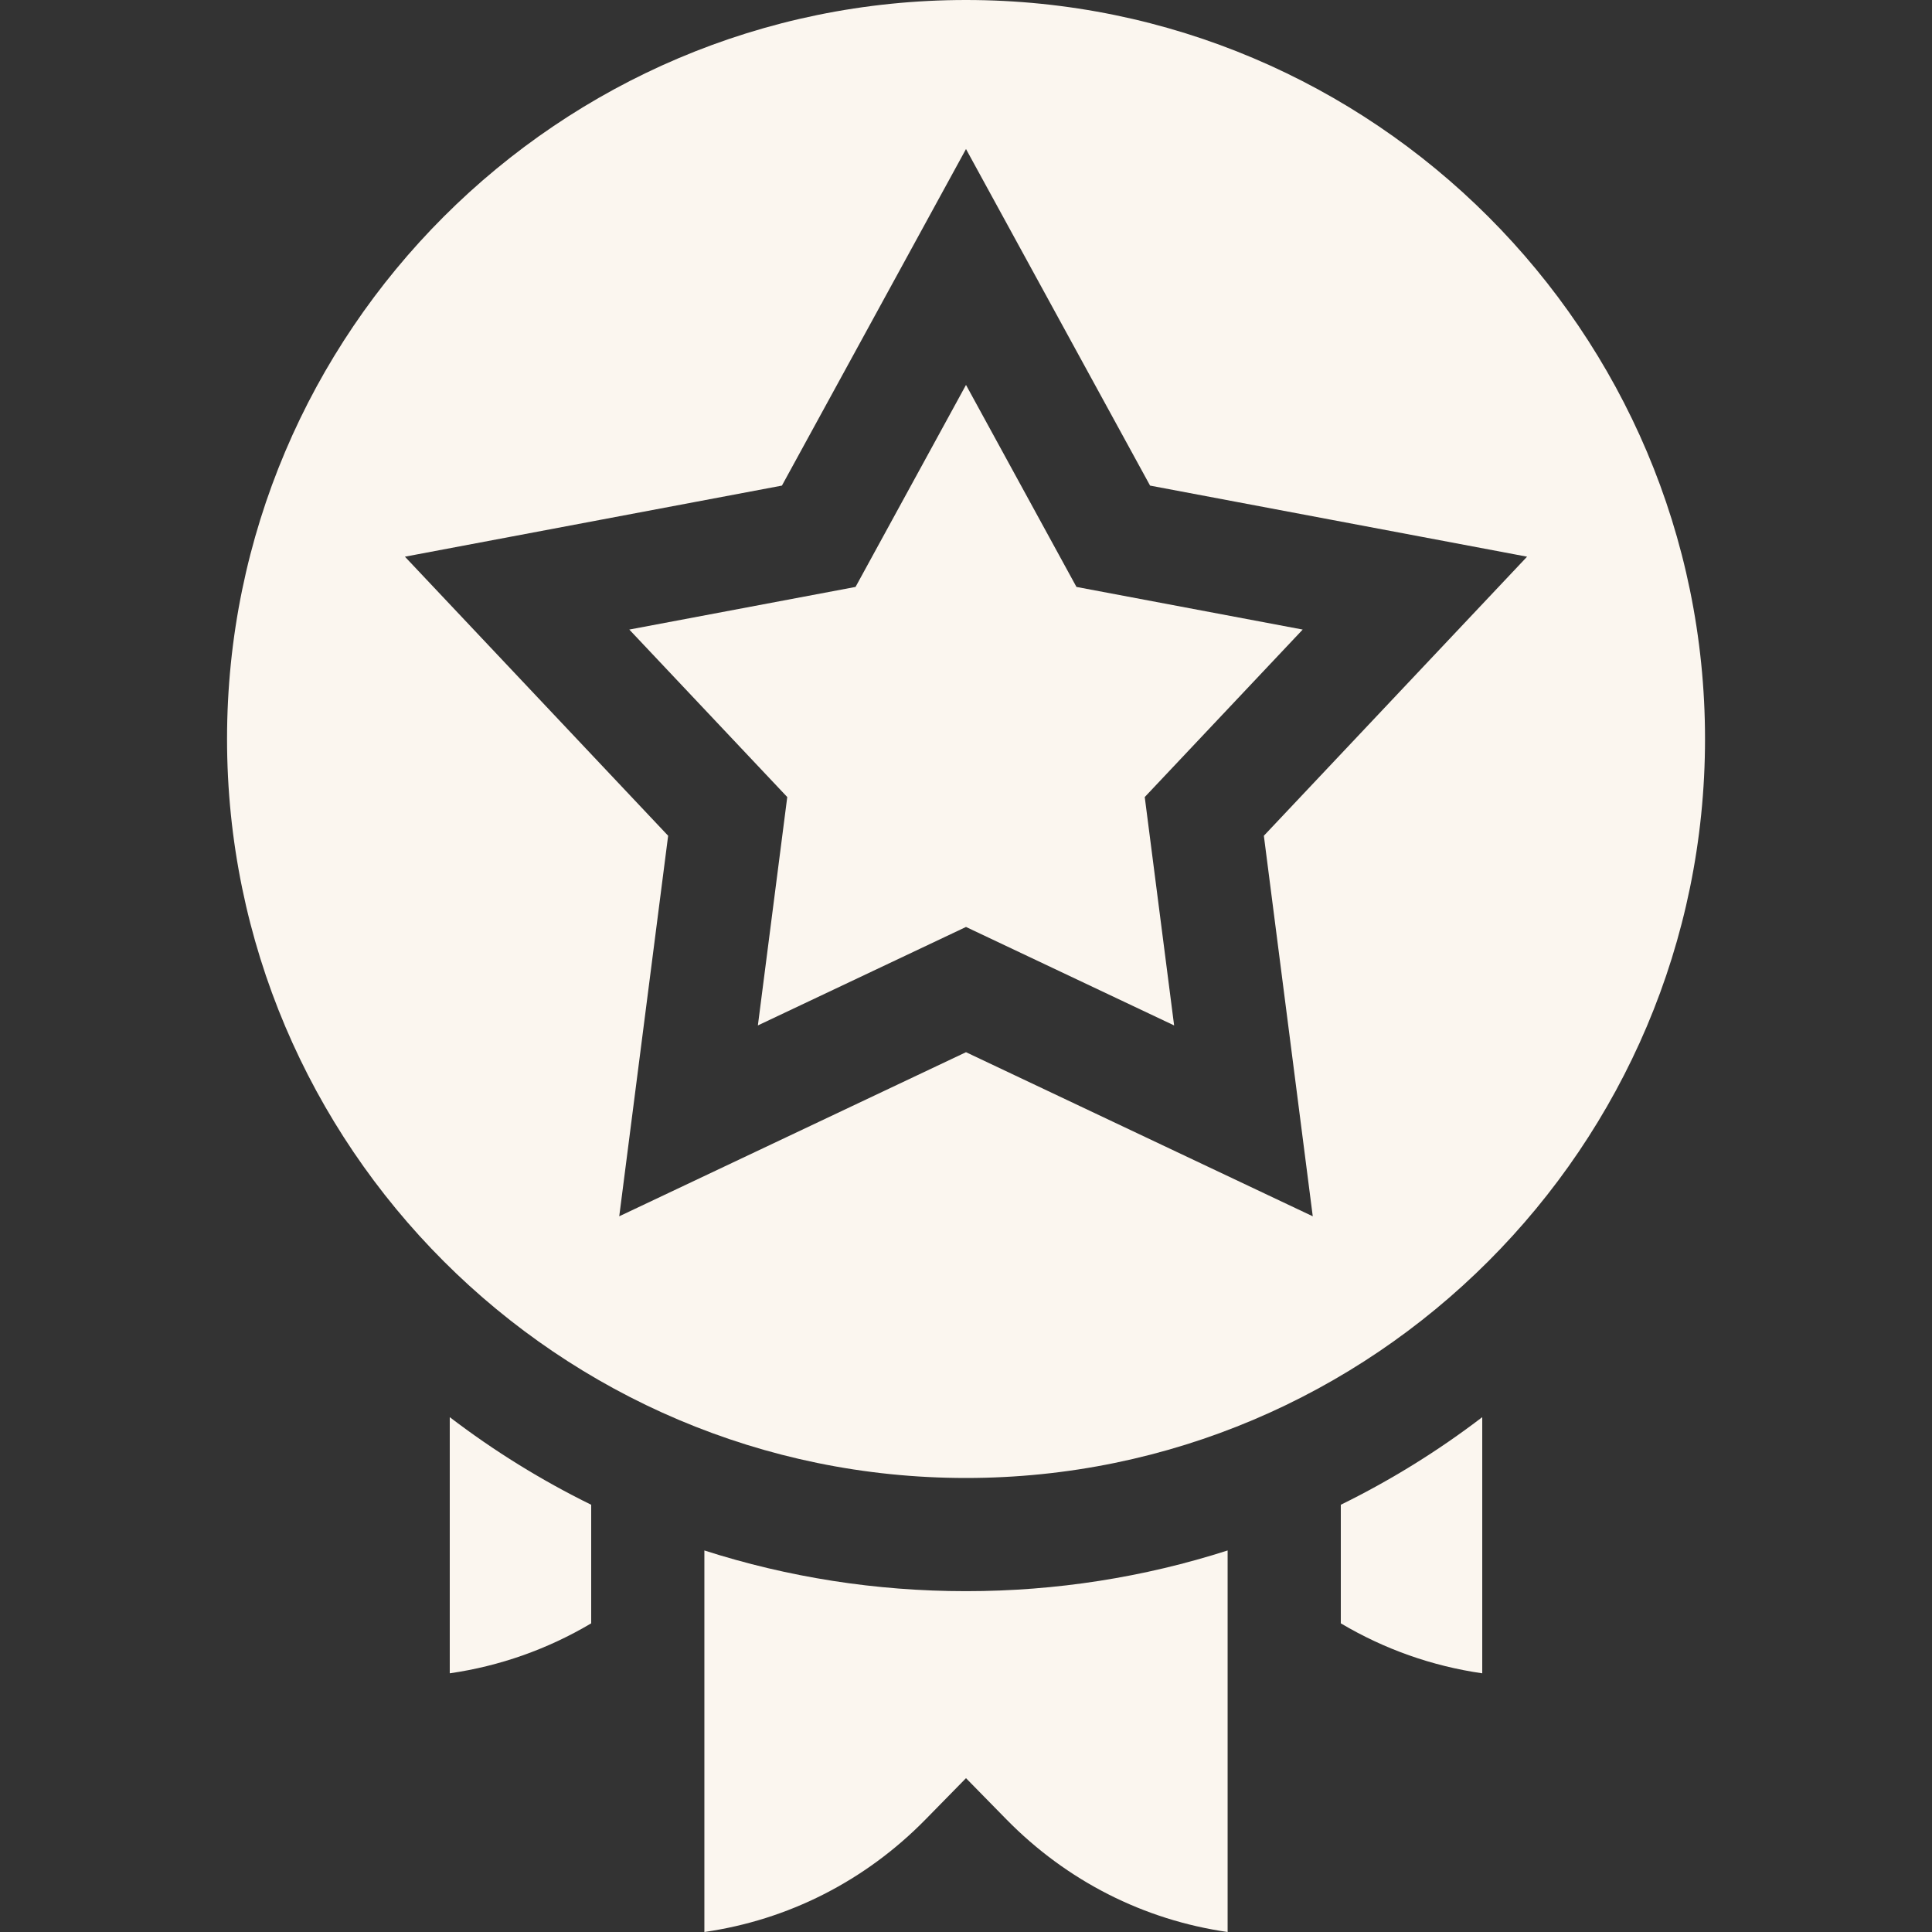<svg xmlns="http://www.w3.org/2000/svg" fill="none" viewBox="0 0 29 29" height="29" width="29">
<rect x="0" y="0" width="29" height="29" fill="#333333" stroke="none"/>
<g id="expertise 1">
<g id="Group">
<path fill="#FBF6EF" d="M14.5 0C8.384 0 3.408 4.976 3.408 11.092C3.408 17.209 8.384 22.185 14.5 22.185C20.616 22.185 25.593 17.209 25.593 11.092C25.593 4.976 20.616 0 14.5 0ZM19.705 18.257L14.5 15.794L9.295 18.257L10.029 12.545L6.078 8.356L11.737 7.289L14.5 2.237L17.263 7.289L22.922 8.356L18.971 12.545L19.705 18.257Z" id="Vector"></path>
<path fill="#FBF6EF" d="M16.158 8.81L14.5 5.778L12.842 8.81L9.446 9.45L11.817 11.964L11.376 15.392L14.5 13.914L17.624 15.392L17.183 11.964L19.554 9.45L16.158 8.81Z" id="Vector_2"></path>
<path fill="#FBF6EF" d="M6.751 25.117C7.501 25.009 8.22 24.755 8.874 24.367V22.587C8.129 22.221 7.418 21.782 6.751 21.272V25.117Z" id="Vector_3"></path>
<path fill="#FBF6EF" d="M20.126 24.367C20.78 24.755 21.498 25.009 22.249 25.117V21.272C21.582 21.782 20.871 22.221 20.126 22.587V24.367Z" id="Vector_4"></path>
<path fill="#FBF6EF" d="M10.573 23.273V29C11.831 28.819 12.987 28.234 13.893 27.31L14.5 26.691L15.107 27.31C16.013 28.234 17.169 28.819 18.427 29V23.273C17.175 23.675 15.854 23.884 14.5 23.884C13.146 23.884 11.825 23.675 10.573 23.273Z" id="Vector_5"></path>
</g>
</g>
</svg>
